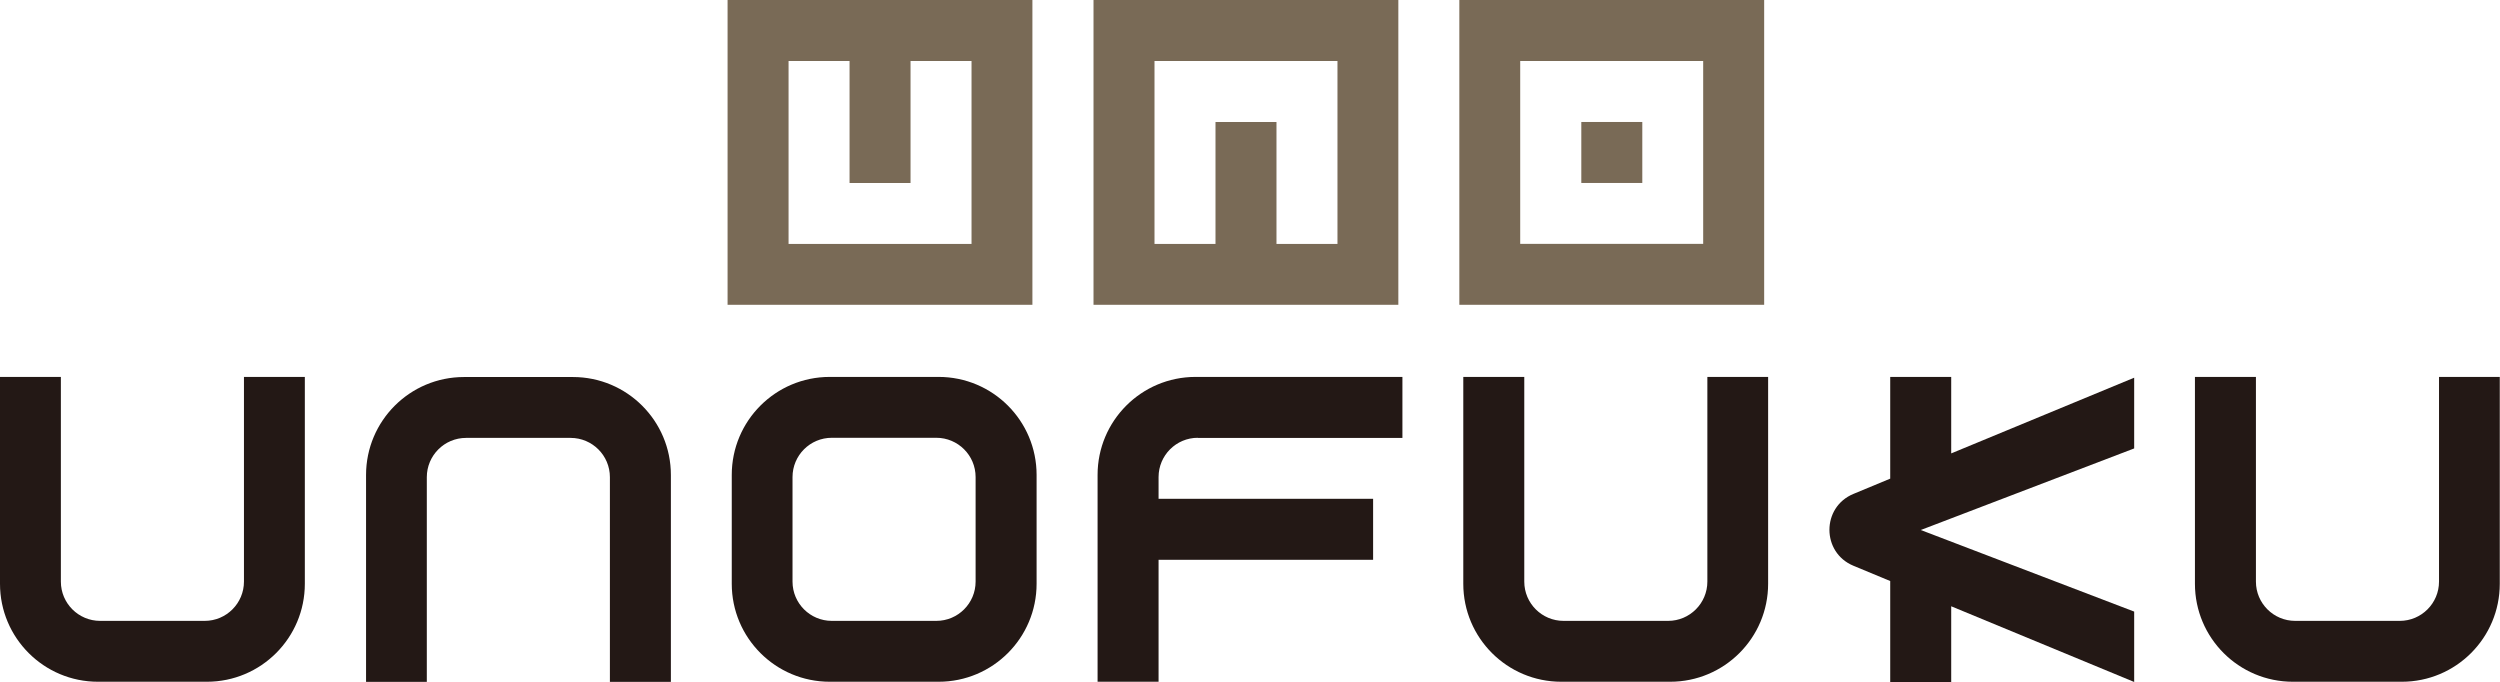 <?xml version="1.0" encoding="UTF-8"?>
<svg id="_レイヤー_2" data-name="レイヤー 2" xmlns="http://www.w3.org/2000/svg" viewBox="0 0 220.94 60.26">
  <defs>
    <style>
      .cls-1 {
        fill: #231815;
      }

      .cls-1, .cls-2 {
        stroke-width: 0px;
      }

      .cls-2 {
        fill: #796a56;
      }
    </style>
  </defs>
  <g id="_レイヤー_1-2" data-name="レイヤー 1">
    <g>
      <rect class="cls-2" x="139.75" y="10.78" width="5.39" height="5.39"/>
      <path class="cls-2" d="M128.97,26.94h26.94V0h-26.94v26.94ZM150.52,21.55h-16.17V5.39h16.17v16.17Z"/>
      <path class="cls-2" d="M96.64,26.94h26.94V0h-26.94v26.94ZM102.03,5.39h16.17v16.17h-5.39v-10.78h-5.39v10.78h-5.39V5.39Z"/>
      <path class="cls-2" d="M64.3,26.94h26.94V0h-26.94v26.94ZM69.69,5.39h5.39v10.78h5.39V5.39h5.39v16.17h-16.17V5.39Z"/>
      <path class="cls-1" d="M82.95,33.31h-9.62c-4.79,0-8.66,3.88-8.66,8.66v9.62c0,4.79,3.88,8.66,8.66,8.66h9.62c4.79,0,8.66-3.88,8.66-8.66v-9.62c0-4.79-3.88-8.66-8.66-8.66ZM86.22,51.4c0,1.91-1.55,3.47-3.47,3.47h-9.24c-1.91,0-3.47-1.55-3.47-3.47v-9.24c0-1.91,1.55-3.47,3.47-3.47h9.24c1.91,0,3.47,1.55,3.47,3.47v9.24Z"/>
      <path class="cls-1" d="M21.56,33.31v18.09c0,1.91-1.55,3.47-3.47,3.47h-9.24c-1.91,0-3.47-1.55-3.47-3.47v-18.09H0v18.28c0,4.79,3.88,8.66,8.66,8.66h9.62c4.79,0,8.66-3.88,8.66-8.66v-18.28h-5.39Z"/>
      <path class="cls-1" d="M150.89,33.31v18.09c0,1.91-1.55,3.47-3.47,3.47h-9.24c-1.91,0-3.47-1.55-3.47-3.47v-18.09h-5.39v18.28c0,4.79,3.88,8.66,8.66,8.66h9.62c4.79,0,8.66-3.88,8.66-8.66v-18.28h-5.39Z"/>
      <path class="cls-1" d="M215.55,33.31v18.09c0,1.91-1.55,3.47-3.47,3.47h-9.24c-1.91,0-3.47-1.55-3.47-3.47v-18.09h-5.39v18.28c0,4.79,3.88,8.66,8.66,8.66h9.62c4.79,0,8.66-3.88,8.66-8.66v-18.28h-5.39Z"/>
      <path class="cls-1" d="M37.72,60.26v-18.09c0-1.91,1.55-3.47,3.47-3.47h9.24c1.91,0,3.47,1.55,3.47,3.47v18.09h5.39v-18.28c0-4.79-3.88-8.66-8.66-8.66h-9.62c-4.79,0-8.66,3.88-8.66,8.66v18.28h5.39Z"/>
      <path class="cls-1" d="M105.85,38.7h18.09v-5.39h-18.28c-4.79,0-8.66,3.88-8.66,8.66v18.28h5.39v-10.78h18.96v-5.39h-18.96v-1.92c0-1.91,1.55-3.47,3.47-3.47"/>
      <path class="cls-1" d="M188.61,33.38l-16.17,6.69v-6.76h-5.39v8.99l-3.25,1.35c-2.83,1.17-2.83,5.18,0,6.35l3.25,1.35v8.92h5.39v-6.69l16.17,6.69v-6.22l-18.86-7.21,18.86-7.21v-6.22Z"/>
    </g>
  </g>
</svg>